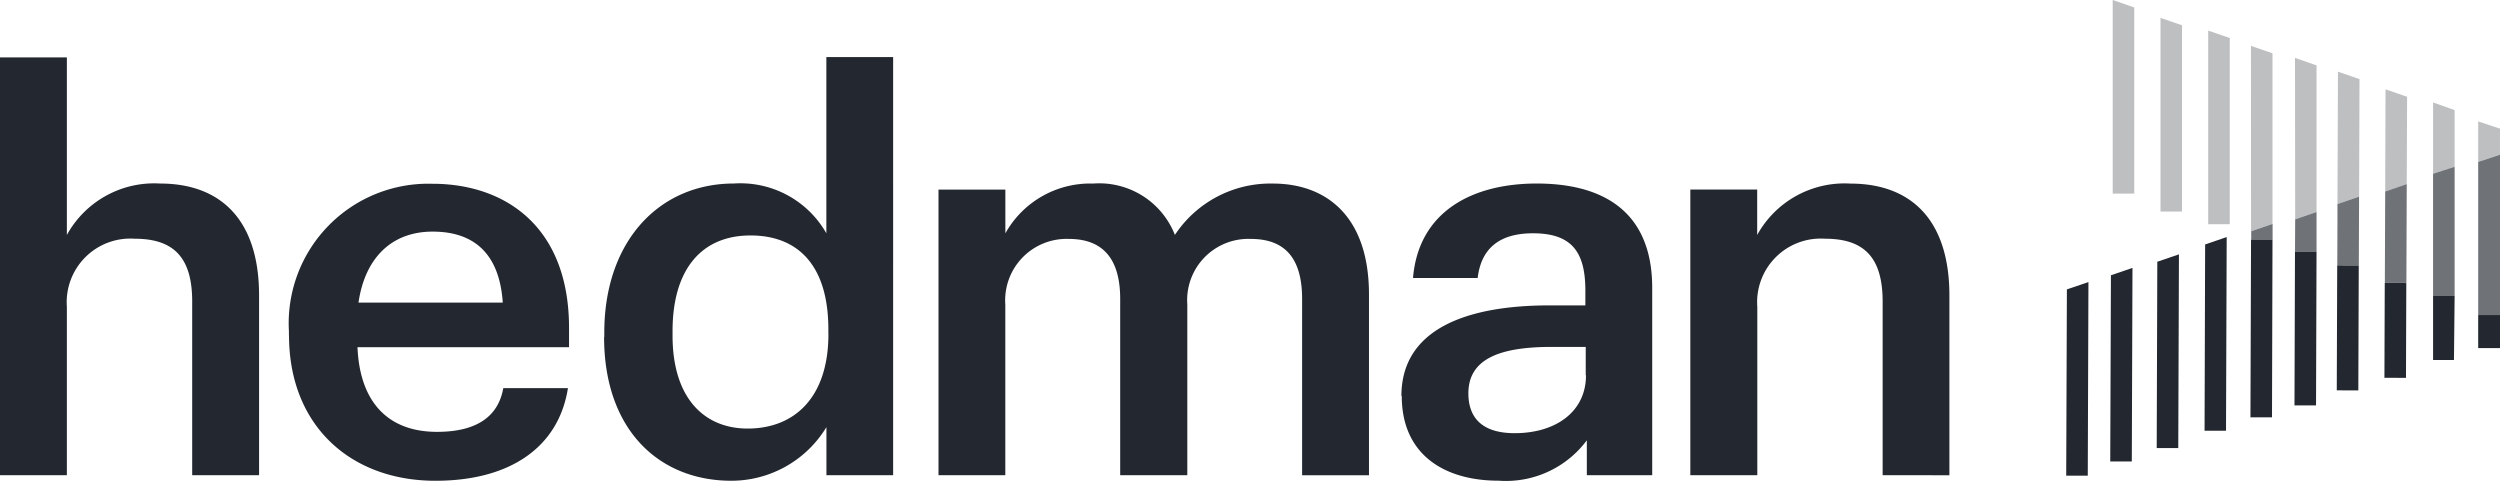 <?xml version="1.0" encoding="UTF-8"?> <svg xmlns="http://www.w3.org/2000/svg" width="130" height="25" viewBox="0 0 130 25"><path d="M0,6.84H3.477v9.234A5.179,5.179,0,0,1,8.331,13.4c3.014,0,5.141,1.746,5.141,5.826v9.339H9.994V19.534c0-2.243-.918-3.264-2.987-3.264a3.31,3.31,0,0,0-3.53,3.548v8.75H0Z" transform="translate(0 -3.856)" fill="#232830"></path><path d="M34.05,29.8v-.227A7.259,7.259,0,0,1,41.516,21.9c3.733,0,7.1,2.182,7.1,7.5V30.4h-11c.115,2.81,1.549,4.4,4.135,4.4,2.1,0,3.19-.825,3.446-2.274h3.362c-.49,3.111-3.053,4.818-6.892,4.818-4.413,0-7.612-2.871-7.612-7.558m11.115-1.706c-.172-2.553-1.5-3.692-3.649-3.692S38,25.779,37.668,28.079Z" transform="translate(-19.026 -12.344)" fill="#232830"></path><path d="M71.2,21.358v-.227c0-4.743,2.842-7.755,6.747-7.755a5.141,5.141,0,0,1,4.8,2.588V6.8h3.473V28.545H82.751v-2.5a5.78,5.78,0,0,1-4.942,2.788c-3.764,0-6.619-2.644-6.619-7.475m11.662-.17v-.227c0-3.264-1.522-4.883-4.051-4.883s-4.051,1.746-4.051,4.97v.24c0,3.269,1.664,4.831,3.905,4.831,2.414,0,4.2-1.593,4.2-4.918" transform="translate(-39.777 -3.834)" fill="#232830"></path><path d="M110.6,22.182h3.477v2.274a5.054,5.054,0,0,1,4.567-2.588,4.223,4.223,0,0,1,4.249,2.671,5.953,5.953,0,0,1,5.092-2.671c2.758,0,5,1.676,5,5.769v9.4h-3.477V27.872c0-2.182-.944-3.125-2.67-3.125a3.184,3.184,0,0,0-3.3,3.408v8.88h-3.49V27.872c0-2.182-.975-3.125-2.674-3.125a3.194,3.194,0,0,0-3.3,3.408v8.88H110.6Z" transform="translate(-61.798 -12.323)" fill="#232830"></path><path d="M165.15,32.924c0-3.491,3.393-4.717,7.7-4.717h1.866v-.768c0-1.99-.688-2.981-2.727-2.981-1.809,0-2.7.851-2.873,2.326h-3.362c.287-3.465,3.089-4.914,6.433-4.914s6.005,1.366,6.005,5.429v9.74h-3.4V35.223a5.246,5.246,0,0,1-4.593,2.1c-2.758,0-5.03-1.309-5.03-4.4m9.566-1.082V30.366h-1.765c-2.647,0-4.337.593-4.337,2.413,0,1.248.688,2.073,2.409,2.073,2.127,0,3.706-1.108,3.706-3.011" transform="translate(-92.277 -12.327)" fill="#232830"></path><path d="M199.2,22.19h3.477v2.361a5.184,5.184,0,0,1,4.854-2.671c3.014,0,5.141,1.746,5.141,5.826v9.339H209.2V28.011c0-2.243-.922-3.264-2.987-3.264a3.308,3.308,0,0,0-3.53,3.548v8.75H199.2Z" transform="translate(-111.303 -12.333)" fill="#232830"></path><path d="M287.851,19.88l-1.121.362V26.6l1.121,0Z" transform="translate(-160.21 -11.205)" fill="#232830" opacity="0.65"></path><path d="M293.184,16.2V14.845l-1.134-.375v2.108Z" transform="translate(-163.184 -8.155)" fill="#232830" opacity="0.3"></path><path d="M287.851,15.561V12.607l-1.121-.4v3.714Z" transform="translate(-160.21 -6.881)" fill="#232830" opacity="0.3"></path><path d="M282.211,15.576l-1.121.38.018-5.315,1.121.388Z" transform="translate(-157.06 -5.997)" fill="#232830" opacity="0.3"></path><path d="M275.487,8.54l-.026,6.891,1.125-.384.022-6.118Z" transform="translate(-153.913 -4.814)" fill="#232830" opacity="0.3"></path><path d="M270.469,15.292l1.112-.38V7.288L270.46,6.9Z" transform="translate(-151.12 -3.889)" fill="#232830" opacity="0.3"></path><path d="M265.274,15.105l1.116-.38V5.854L265.27,5.47Z" transform="translate(-148.22 -3.083)" fill="#232830" opacity="0.3"></path><path d="M260.23,13.717h1.121V4.034L260.23,3.65Z" transform="translate(-145.403 -2.058)" fill="#232830" opacity="0.3"></path><path d="M254.61,12.2h1.116V2.514L254.61,2.13Z" transform="translate(-142.263 -1.2)" fill="#232830" opacity="0.3"></path><path d="M248.98,10.067H250.1V.388L248.98,0Z" transform="translate(-139.119)" fill="#232830" opacity="0.3"></path><path d="M243.5,43.683l1.121,0,.035-10.067-1.121.38Z" transform="translate(-136.057 -18.948)" fill="#232830"></path><path d="M248.69,41.987h1.121l.035-10.067-1.121.384Z" transform="translate(-138.957 -17.99)" fill="#232830"></path><path d="M254.16,40.387l1.121,0,.035-10.072-1.125.384Z" transform="translate(-142.011 -17.089)" fill="#232830"></path><path d="M259.8,38.327l1.116,0,.035-10.072-1.121.384Z" transform="translate(-145.163 -15.928)" fill="#232830"></path><path d="M266.357,28.54h-1.116l-.031,9.247,1.121,0Z" transform="translate(-148.187 -16.086)" fill="#232830"></path><path d="M271.547,29.98h-1.121l-.026,8,1.121,0Z" transform="translate(-151.087 -16.898)" fill="#232830"></path><path d="M0,0H6.5V1.121H0Z" transform="translate(121.512 20.298) rotate(-89.8)" fill="#232830"></path><path d="M0,0H4.931V1.121H0Z" transform="translate(123.99 19.645) rotate(-89.8)" fill="#232830"></path><path d="M292.05,37.54h1.134v1.719H292.05Z" transform="translate(-163.184 -21.158)" fill="#232830"></path><path d="M266.4,26.68l-1.112.38,0,.432H266.4Z" transform="translate(-148.225 -15.037)" fill="#232830" opacity="0.65"></path><path d="M271.581,25.26l-1.112.38-.009,1.68h1.121Z" transform="translate(-151.12 -14.236)" fill="#232830" opacity="0.65"></path><path d="M275.449,24.785l-.009,2.226,1.121,0,.013-3.565-1.125.384Z" transform="translate(-153.902 -13.216)" fill="#232830" opacity="0.65"></path><path d="M281.068,22.33l-.018,4.752,1.121,0,.018-5.136Z" transform="translate(-157.038 -12.371)" fill="#232830" opacity="0.65"></path><path d="M293.184,18.44l-1.134.375v7.96h1.134V18.44Z" transform="translate(-163.184 -10.394)" fill="#232830" opacity="0.65"></path><path d="M287.816,38.6,286.73,38.6V35.27l1.121,0Z" transform="translate(-160.21 -19.879)" fill="#232830"></path></svg> 